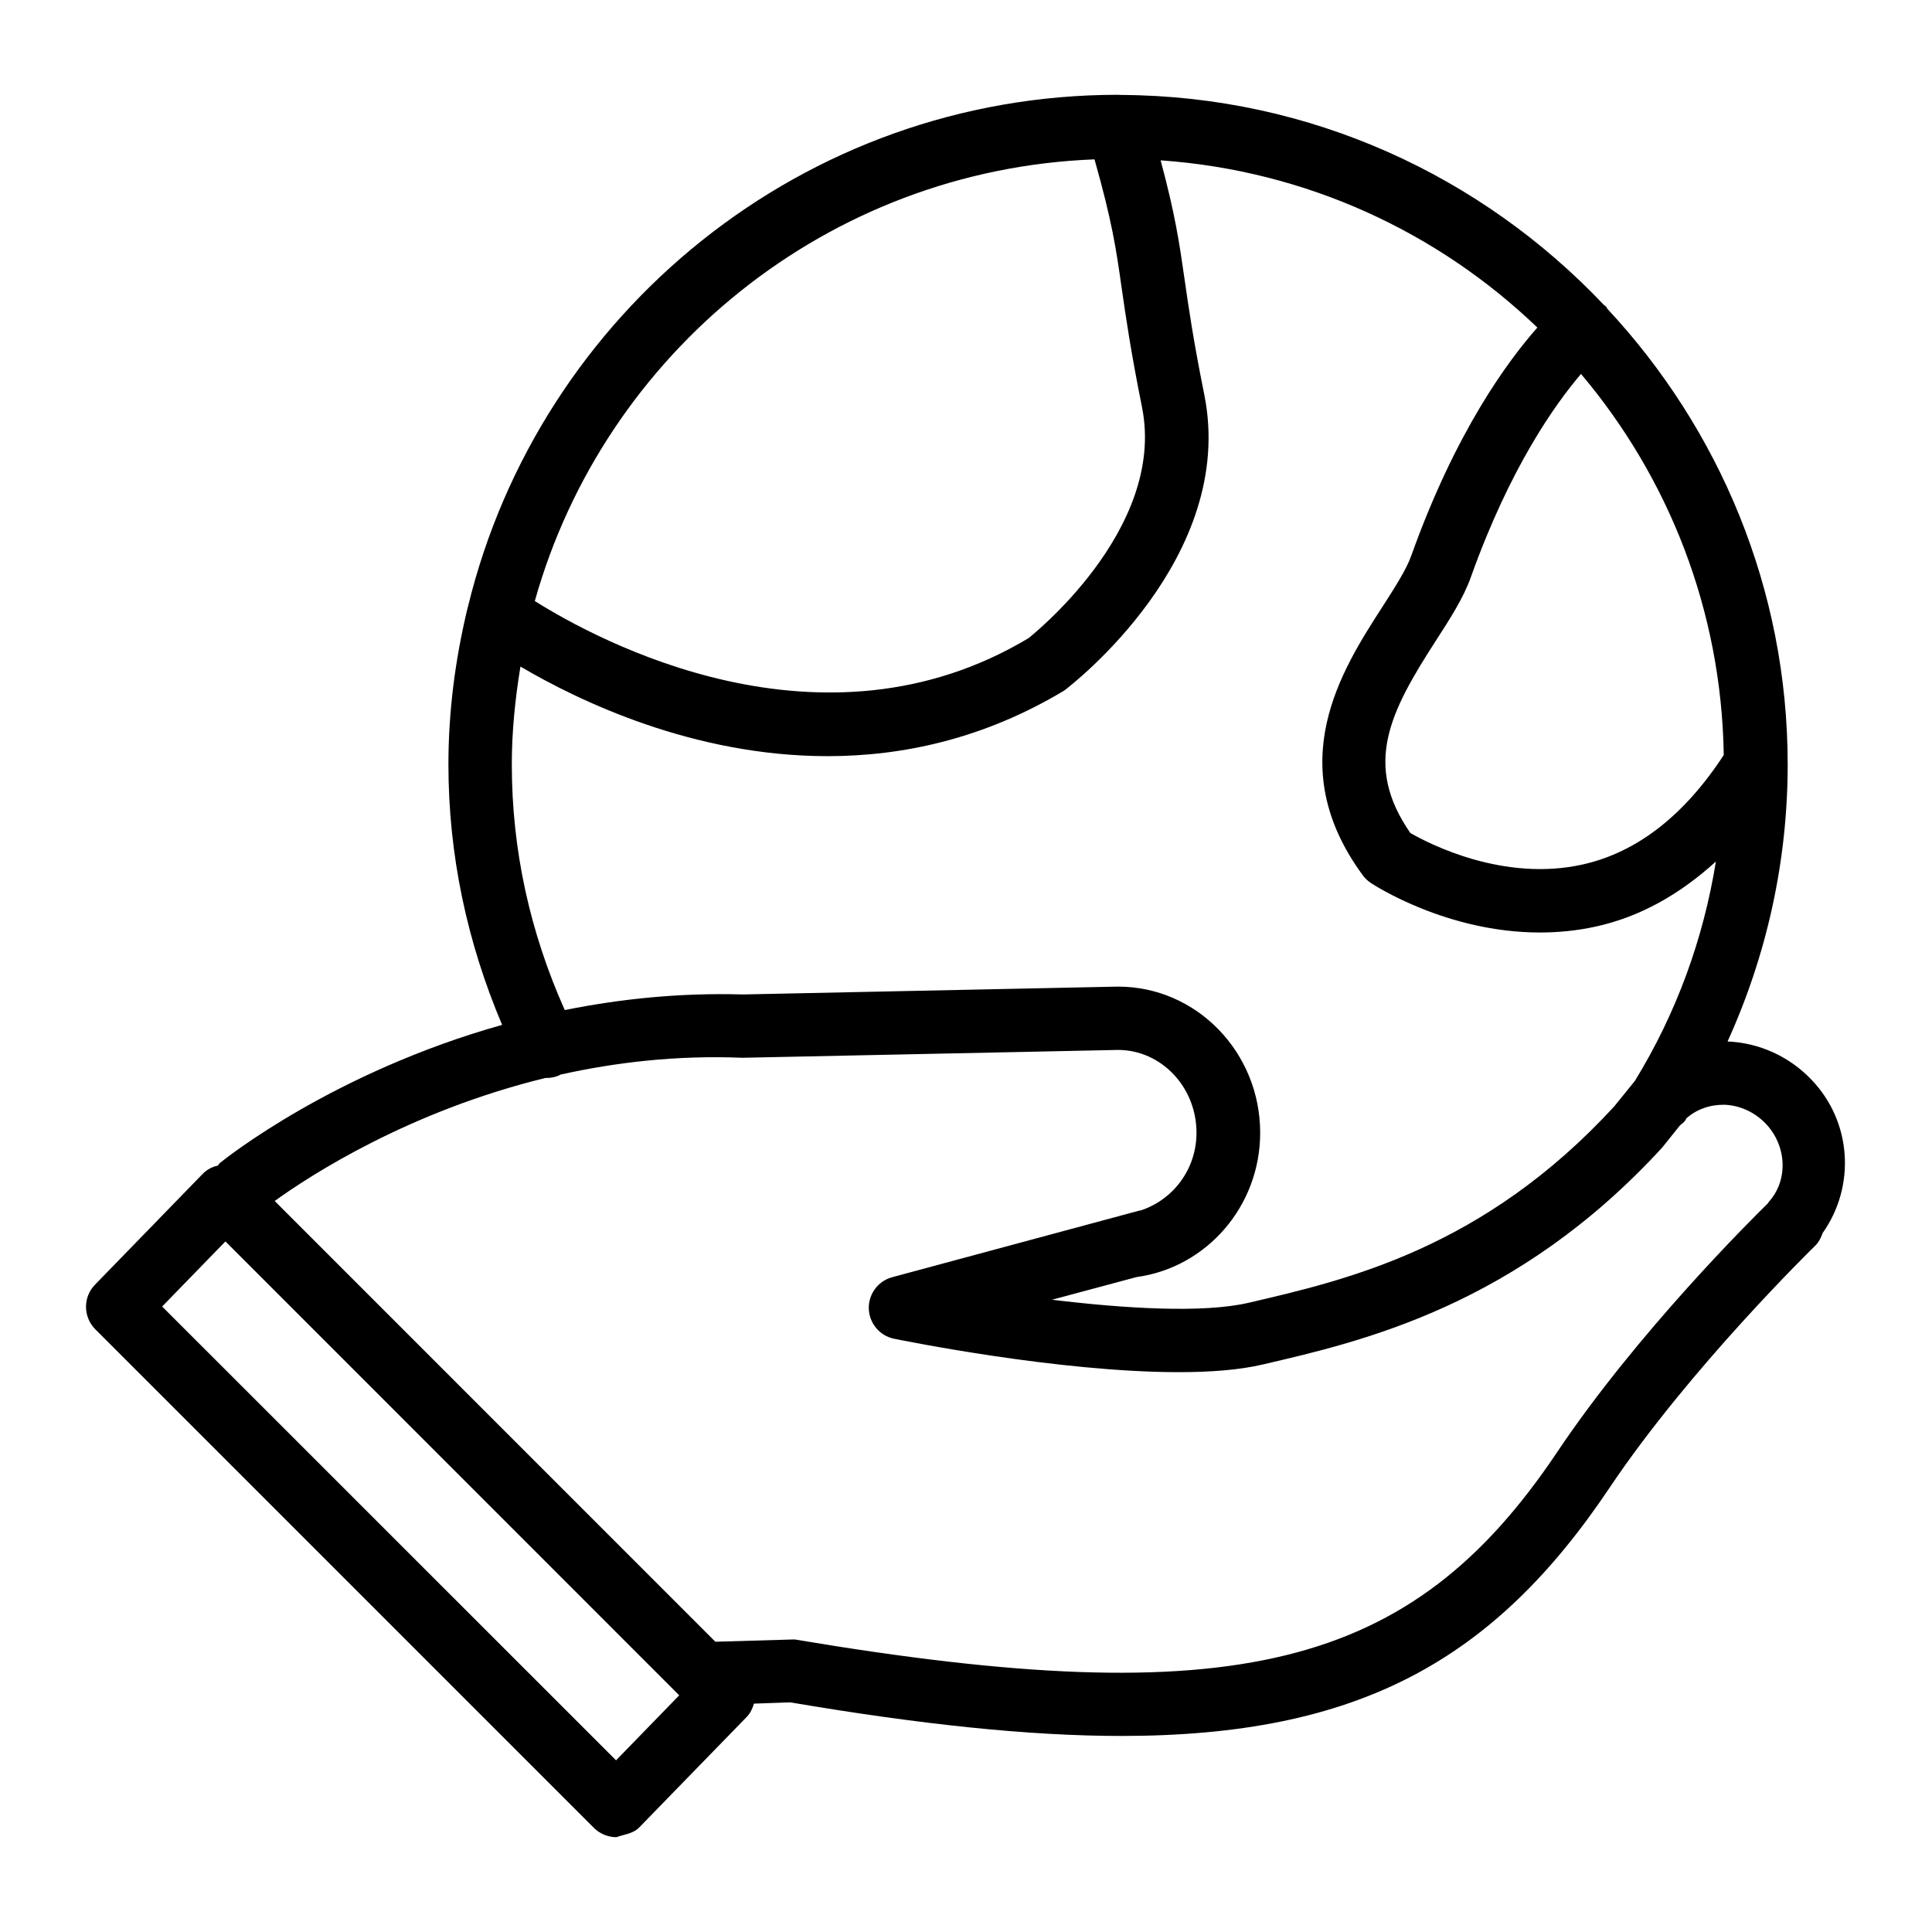 <?xml version="1.0" encoding="UTF-8"?>
<!-- Uploaded to: SVG Repo, www.svgrepo.com, Generator: SVG Repo Mixer Tools -->
<svg fill="#000000" width="800px" height="800px" version="1.1" viewBox="144 144 512 512" xmlns="http://www.w3.org/2000/svg">
 <path d="m624.07 430.14c-5.898-6.172-13.812-9.781-22.25-10.141 10.434-22.945 15.934-47.902 15.934-73.41 0-46.664-18.242-89.047-47.801-120.77-0.105-0.168-0.148-0.355-0.273-0.504-0.211-0.25-0.484-0.355-0.715-0.586-32.16-33.945-77.441-55.293-127.7-55.566h-0.148c-0.273 0-0.547-0.043-0.84-0.043-83.359 0-153.3 57.855-172.22 135.48-0.078 0.27-0.141 0.5-0.207 0.773-3.168 13.246-5.016 26.996-5.016 41.207 0 24.059 4.977 47.191 14.234 69.023-44.547 12.512-73.051 35.203-74.73 36.547-0.273 0.211-0.398 0.523-0.629 0.754-1.617 0.336-2.918 1.09-4.051 2.246l-28.484 29.305c-3.211 3.297-3.168 8.543 0.082 11.82l132.14 132.14c1.574 1.555 3.715 2.457 5.941 2.457 2.184-0.777 4.43-0.922 6.023-2.539l28.484-29.285c1.008-1.027 1.574-2.266 1.953-3.57l9.637-0.336c34.281 5.816 63.082 8.902 87.746 8.902 62.852 0 98.703-20.004 129.35-65.746 21.309-31.805 54.117-63.773 54.453-64.109 1.008-0.988 1.617-2.184 2.035-3.422 8.672-12.219 7.894-29.305-2.961-40.641zm-61.086-187.04c23.133 27.395 37.238 62.555 37.828 100.99-10.391 15.91-22.902 25.777-37.406 29.012-20.973 4.68-40.66-5.481-45.656-8.355-12.555-18.117-5.481-31.949 6.656-50.781 3.82-5.918 7.43-11.484 9.406-17.066 10.344-28.988 22.309-45.762 29.172-53.801zm-128.93-56.867c4.68 16.52 5.731 23.742 7.18 33.965 1.09 7.535 2.371 16.605 5.414 31.738 6.527 32.664-30.125 61.148-30.02 61.148-54.848 32.918-114.23 0.672-130.9-9.801 18.43-65.664 77.523-114.32 148.33-117.05zm-154.42 160.36c0-8.859 0.902-17.465 2.289-25.945 15.43 9.07 45.742 23.742 81.406 23.742 19.922 0 41.418-4.598 62.723-17.402 1.867-1.406 45.723-35.16 37.113-78.32-2.961-14.715-4.219-23.512-5.269-30.836-1.363-9.508-2.457-17.004-6.32-31.34 38.645 2.707 73.516 19.039 99.84 44.312-7.914 8.965-21.707 27.688-33.398 60.414-1.324 3.758-4.43 8.543-7.684 13.625-10.707 16.605-26.871 41.668-5.144 71.164 0.586 0.797 1.324 1.469 2.141 2.016 0.965 0.629 20.152 13.098 44.754 13.098 4.766 0 9.742-0.461 14.82-1.574 11.797-2.582 22.336-8.605 31.824-17.234-3.316 20.57-10.516 40.305-21.477 58.148l-5.438 6.719c-34.555 37.598-70.637 45.973-96.984 52.082-12.07 2.793-32.832 1.512-52.039-0.82l22.398-6.004c18.535-2.519 32.77-18.746 32.77-38.246 0-21.371-16.898-38.73-37.641-38.73-0.043 0-0.062 0.02-0.082 0.02-0.043 0-0.062-0.02-0.082-0.02l-99.293 2.078c-16.898-0.484-32.684 1.219-47.191 4.137-9.184-20.535-14.035-42.348-14.035-65.082zm27.625 263.91-120.29-120.26 16.773-17.254 120.26 120.29zm249.32-81.555c-38.582 57.539-85.418 69.125-202.01 49.52l-20.992 0.609-116.78-116.8c9.363-6.758 35.477-23.742 71.73-32.602 1.281 0.02 2.582-0.168 3.82-0.777 0.043-0.02 0.082-0.082 0.125-0.105 14.695-3.273 30.898-5.184 48.262-4.473l99.543-2.078c11.461 0 20.805 9.844 20.805 21.938 0 9.781-6.297 17.844-14.84 20.613-0.082 0.02-0.188 0-0.273 0.02l-65.516 17.656c-3.758 1.008-6.32 4.473-6.215 8.332 0.125 3.906 2.898 7.199 6.695 7.977 2.184 0.441 43.516 8.859 75.445 8.859 8.312 0 15.996-0.566 22.188-2.016 26.871-6.234 67.512-15.66 105.91-57.477l4.723-5.898c0.484-0.461 1.07-0.754 1.426-1.344 0.105-0.168 0.168-0.355 0.273-0.523 2.731-2.414 6.234-3.652 10.098-3.609 4.113 0.168 7.996 1.953 10.914 4.977 5.668 5.918 6.023 15.051 0.82 20.781-0.082 0.105-0.105 0.23-0.188 0.336-4.094 3.992-34.742 34.367-55.965 66.086z"/>
</svg>